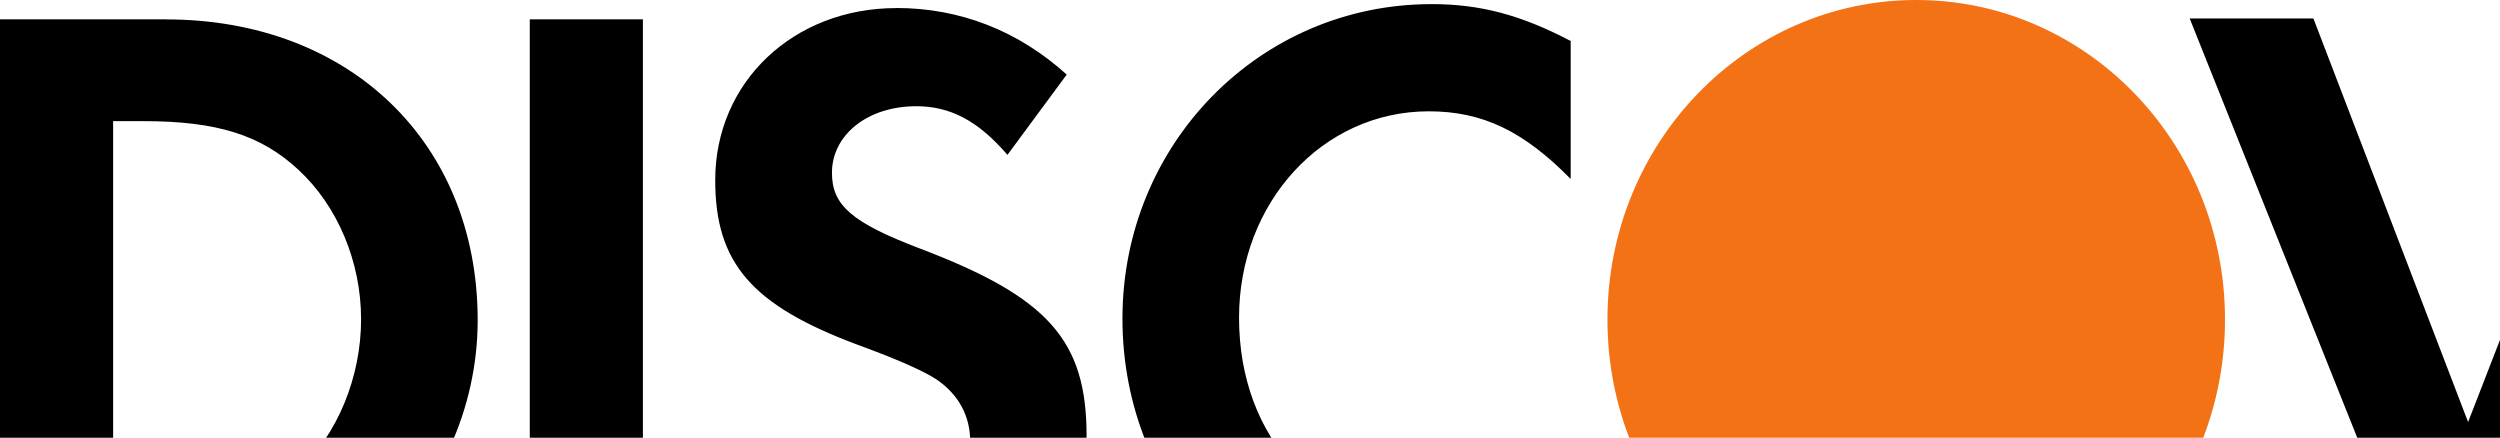 <svg width="55" height="9.63" xmlns="http://www.w3.org/2000/svg" xmlns:svg="http://www.w3.org/2000/svg">
    <path fill-rule="nonzero" fill="rgb(95.686%,44.706%,8.627%)" d="m42.159,0c3.75,0 6.791,3.145 6.791,7.027l0,0.004c0,3.887 -3.041,7.035 -6.791,7.035c-3.754,0 -6.795,-3.148 -6.795,-7.035l0,-0.004c0,-3.883 3.041,-7.027 6.795,-7.027zm0,0" class="discover-svg-path"/>
    <path fill-rule="nonzero" fill="rgb(0%,0%,0%)" d="m31.492,0.09c1.071,0 1.97,0.238 3.063,0.812l0,3.035c-1.035,-1.051 -1.934,-1.488 -3.123,-1.488c-2.335,0 -4.173,2.004 -4.173,4.539c0,2.676 1.78,4.559 4.291,4.559c1.128,0 2.009,-0.414 3.005,-1.445l0,3.035c-1.132,0.551 -2.049,0.77 -3.123,0.77c-3.79,0 -6.738,-3.012 -6.738,-6.898c0,-3.844 3.023,-6.918 6.798,-6.918zm-11.774,0.086c1.397,0 2.679,0.496 3.75,1.465l-1.304,1.766c-0.648,-0.754 -1.261,-1.07 -2.006,-1.07c-1.075,0 -1.855,0.633 -1.855,1.465c0,0.715 0.437,1.094 1.931,1.664c2.833,1.074 3.671,2.023 3.671,4.125c0,2.559 -1.812,4.34 -4.402,4.34c-1.895,0 -3.27,-0.773 -4.42,-2.516l1.608,-1.605c0.573,1.148 1.529,1.766 2.719,1.766c1.11,0 1.934,-0.797 1.934,-1.867c0,-0.555 -0.251,-1.031 -0.749,-1.367c-0.247,-0.16 -0.745,-0.398 -1.719,-0.754c-2.339,-0.871 -3.141,-1.801 -3.141,-3.625c0,-2.16 1.723,-3.785 3.983,-3.785zm28.455,0.23l2.722,0l3.403,8.879l3.449,-8.879l2.701,0l-5.516,13.559l-1.34,0l-5.419,-13.559zm-36.518,0.02l2.489,0l0,13.219l-2.489,0l0,-13.219zm49.918,0l7.064,0l0,2.238l-4.574,0l0,2.934l4.406,0l0,2.238l-4.406,0l0,3.57l4.574,0l0,2.238l-7.064,0l0,-13.219zm14.016,7.648c1.873,-0.395 2.909,-1.723 2.909,-3.746c0,-2.477 -1.648,-3.902 -4.52,-3.902l-3.693,0l0,13.219l2.489,0l0,-5.312l0.326,0l3.446,5.312l3.063,0l-4.019,-5.57zm-2.088,-1.562l-0.727,0l0,-4.004l0.767,0c1.551,0 2.393,0.672 2.393,1.957c0,1.332 -0.842,2.047 -2.432,2.047zm-69.848,-6.086l-3.654,0l0,13.219l3.636,0c1.934,0 3.331,-0.473 4.556,-1.527c1.458,-1.246 2.318,-3.129 2.318,-5.074c0,-3.902 -2.815,-6.617 -6.856,-6.617zm2.912,9.93c-0.784,0.73 -1.798,1.051 -3.41,1.051l-0.666,0l0,-8.742l0.666,0c1.608,0 2.586,0.301 3.41,1.07c0.86,0.793 1.379,2.023 1.379,3.289c0,1.27 -0.519,2.539 -1.379,3.332zm0,0" class="discover-svg-path"/>
</svg>